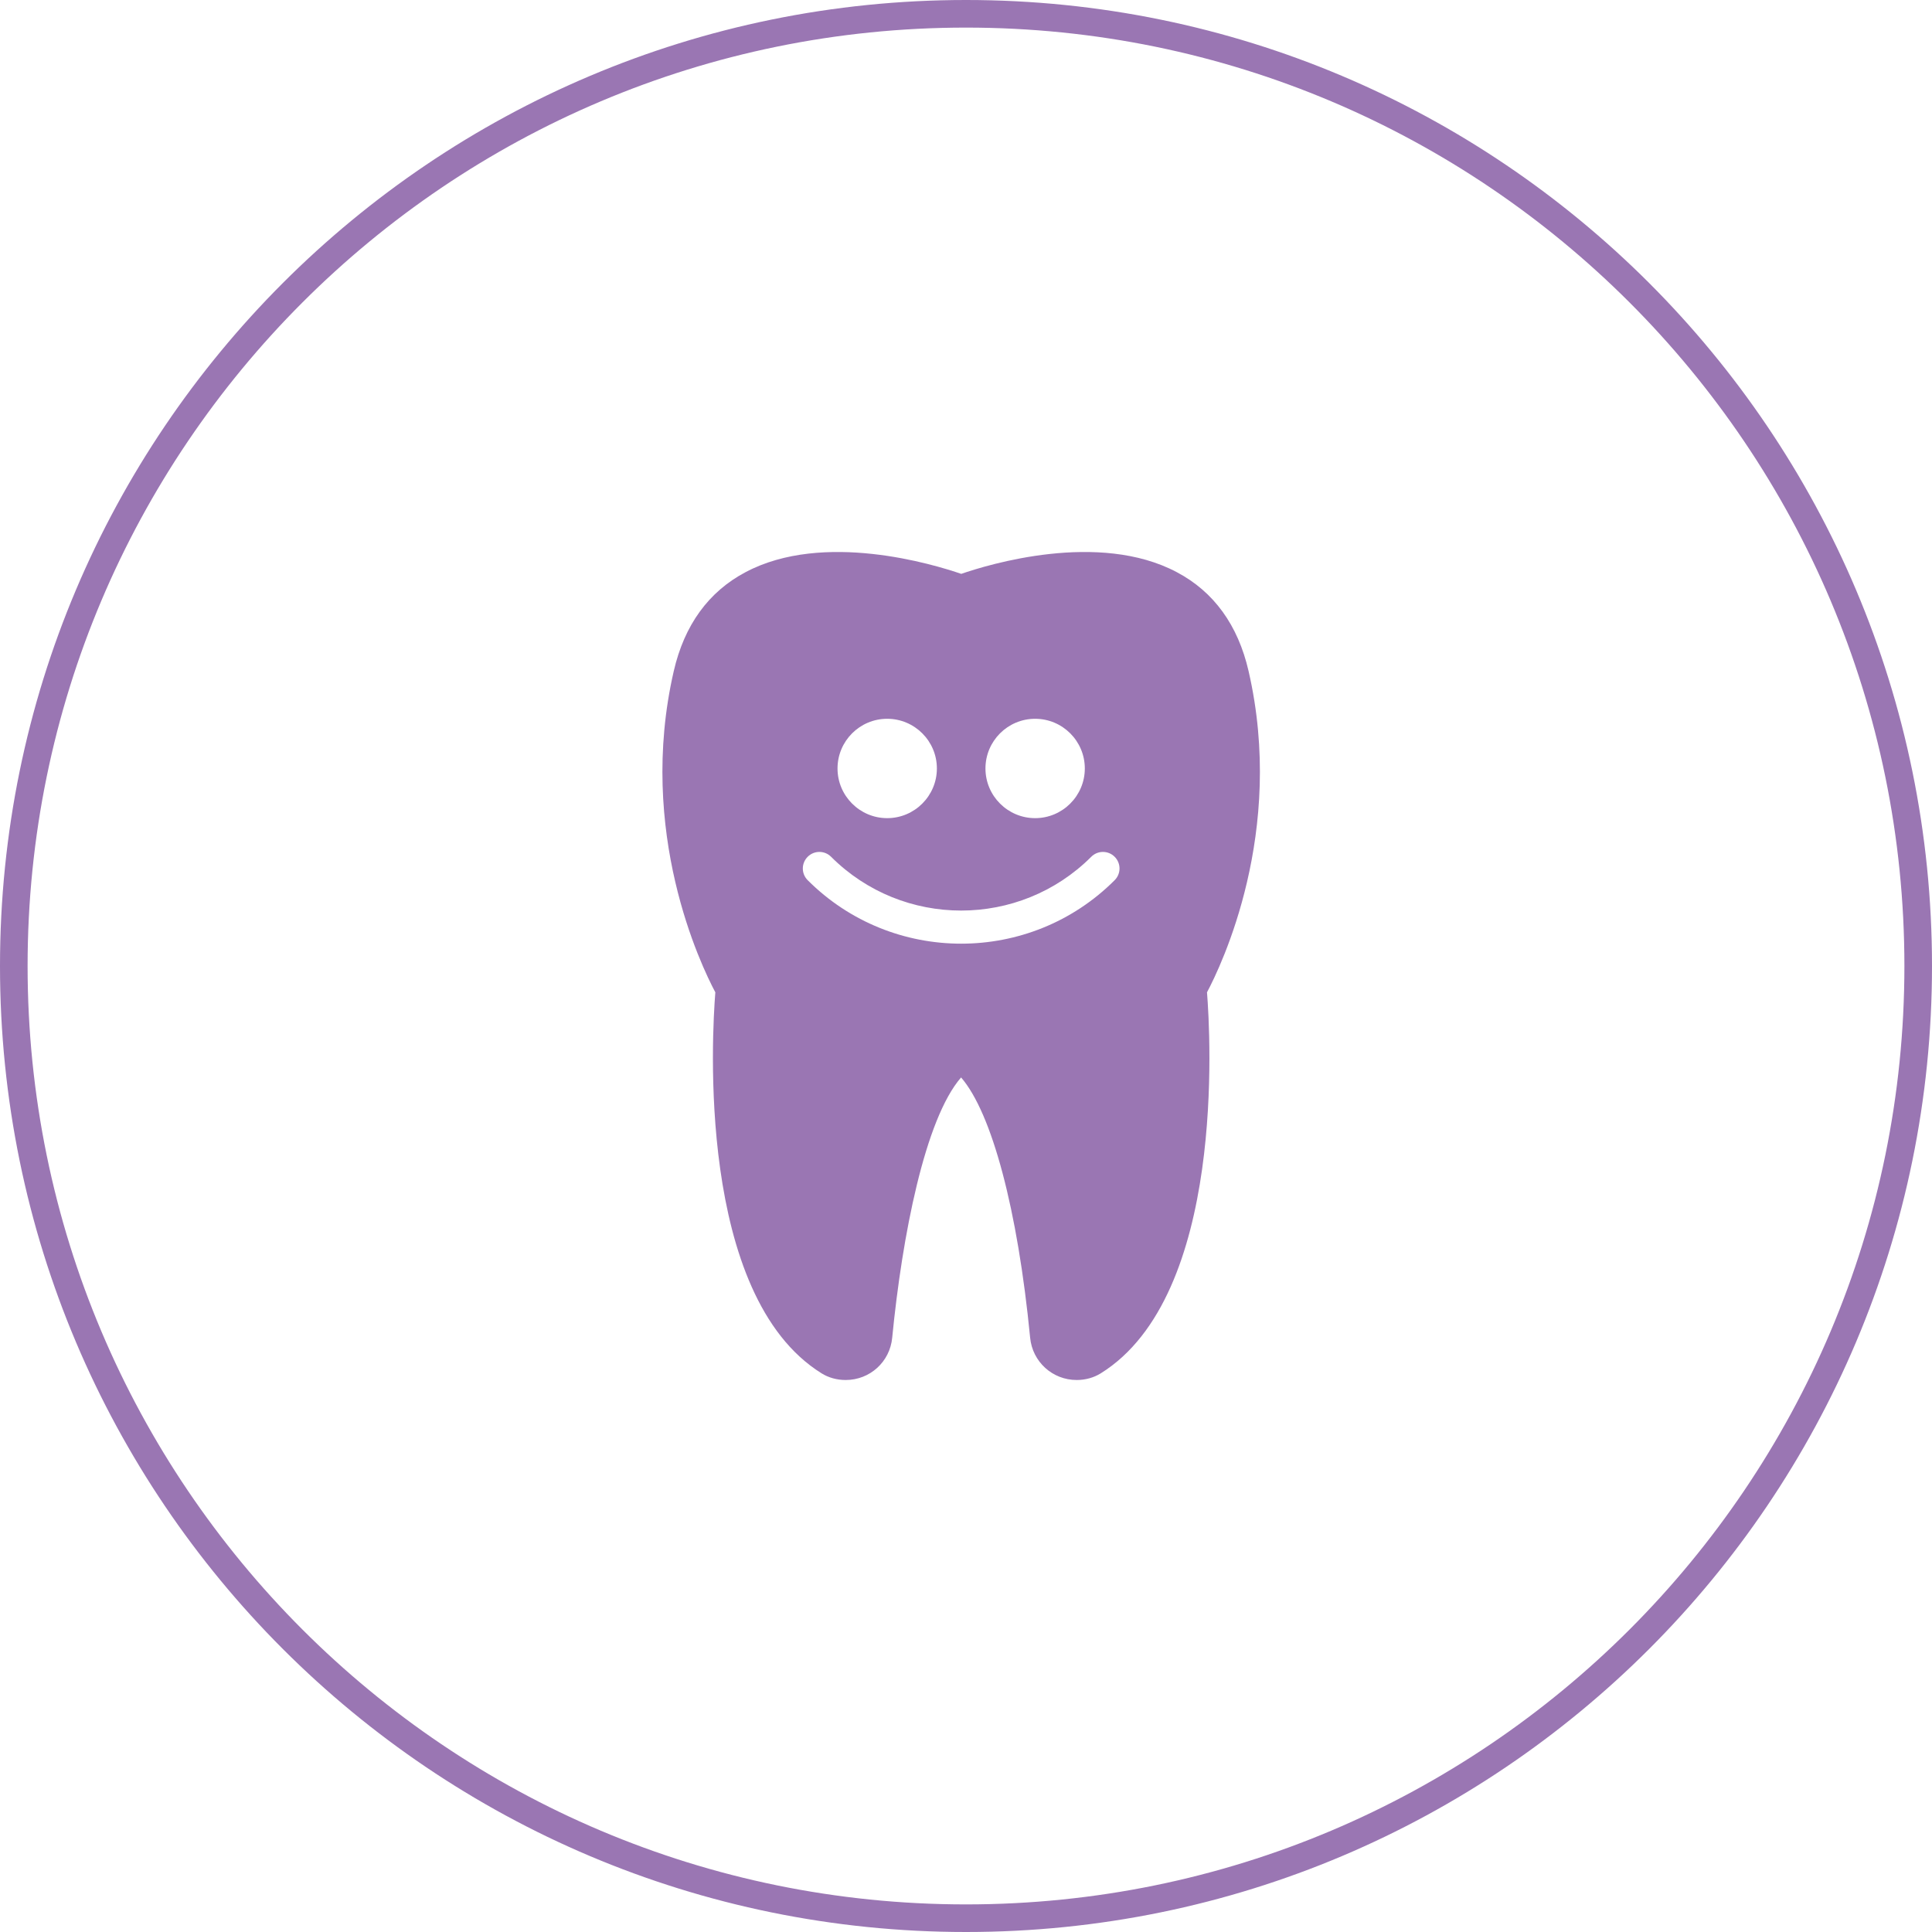 <?xml version="1.0" encoding="UTF-8"?> <svg xmlns="http://www.w3.org/2000/svg" width="70" height="70" viewBox="0 0 70 70" fill="none"><g clip-path="url(#clip0_1984_7)"><path d="M35 69.5C54.054 69.5 69.5 54.054 69.5 35C69.5 15.946 54.054 0.5 35 0.5C15.946 0.5 0.5 15.946 0.5 35C0.5 54.054 15.946 69.5 35 69.5Z" stroke="#9A76B3"></path><path d="M45.238 24.314C44.854 22.646 43.978 21.44 42.64 20.732C39.808 19.226 35.8 20.456 34.828 20.792C33.849 20.456 29.841 19.226 27.01 20.732C25.672 21.44 24.796 22.646 24.412 24.314C23.068 30.146 25.401 34.982 25.918 35.954C25.798 37.46 25.228 46.94 29.77 49.76C30.021 49.916 30.322 50 30.64 50C31.521 50 32.242 49.34 32.326 48.47C32.686 44.786 33.514 40.538 34.822 39.038C35.938 40.328 36.874 43.832 37.324 48.47C37.408 49.34 38.134 50 39.01 50C39.328 50 39.628 49.916 39.88 49.76C44.422 46.94 43.852 37.46 43.732 35.954C44.248 34.982 46.581 30.146 45.238 24.314ZM37.505 26.043C38.497 26.043 39.305 26.85 39.305 27.843C39.305 28.835 38.497 29.643 37.505 29.643C36.512 29.643 35.705 28.835 35.705 27.843C35.705 26.85 36.512 26.043 37.505 26.043ZM32.145 26.043C33.137 26.043 33.945 26.85 33.945 27.843C33.945 28.835 33.137 29.643 32.145 29.643C31.152 29.643 30.345 28.835 30.345 27.843C30.345 26.85 31.152 26.043 32.145 26.043ZM40.386 31.891C38.853 33.425 36.839 34.191 34.825 34.191C32.811 34.191 30.797 33.424 29.264 31.891C29.029 31.657 29.029 31.277 29.264 31.043C29.498 30.808 29.878 30.808 30.112 31.043C32.711 33.641 36.938 33.641 39.538 31.043C39.772 30.808 40.152 30.808 40.386 31.043C40.621 31.277 40.621 31.657 40.386 31.891Z" fill="#9A76B3"></path></g><defs><clipPath id="clip0_1984_7"><rect width="70" height="70" fill="white"></rect></clipPath></defs></svg> 